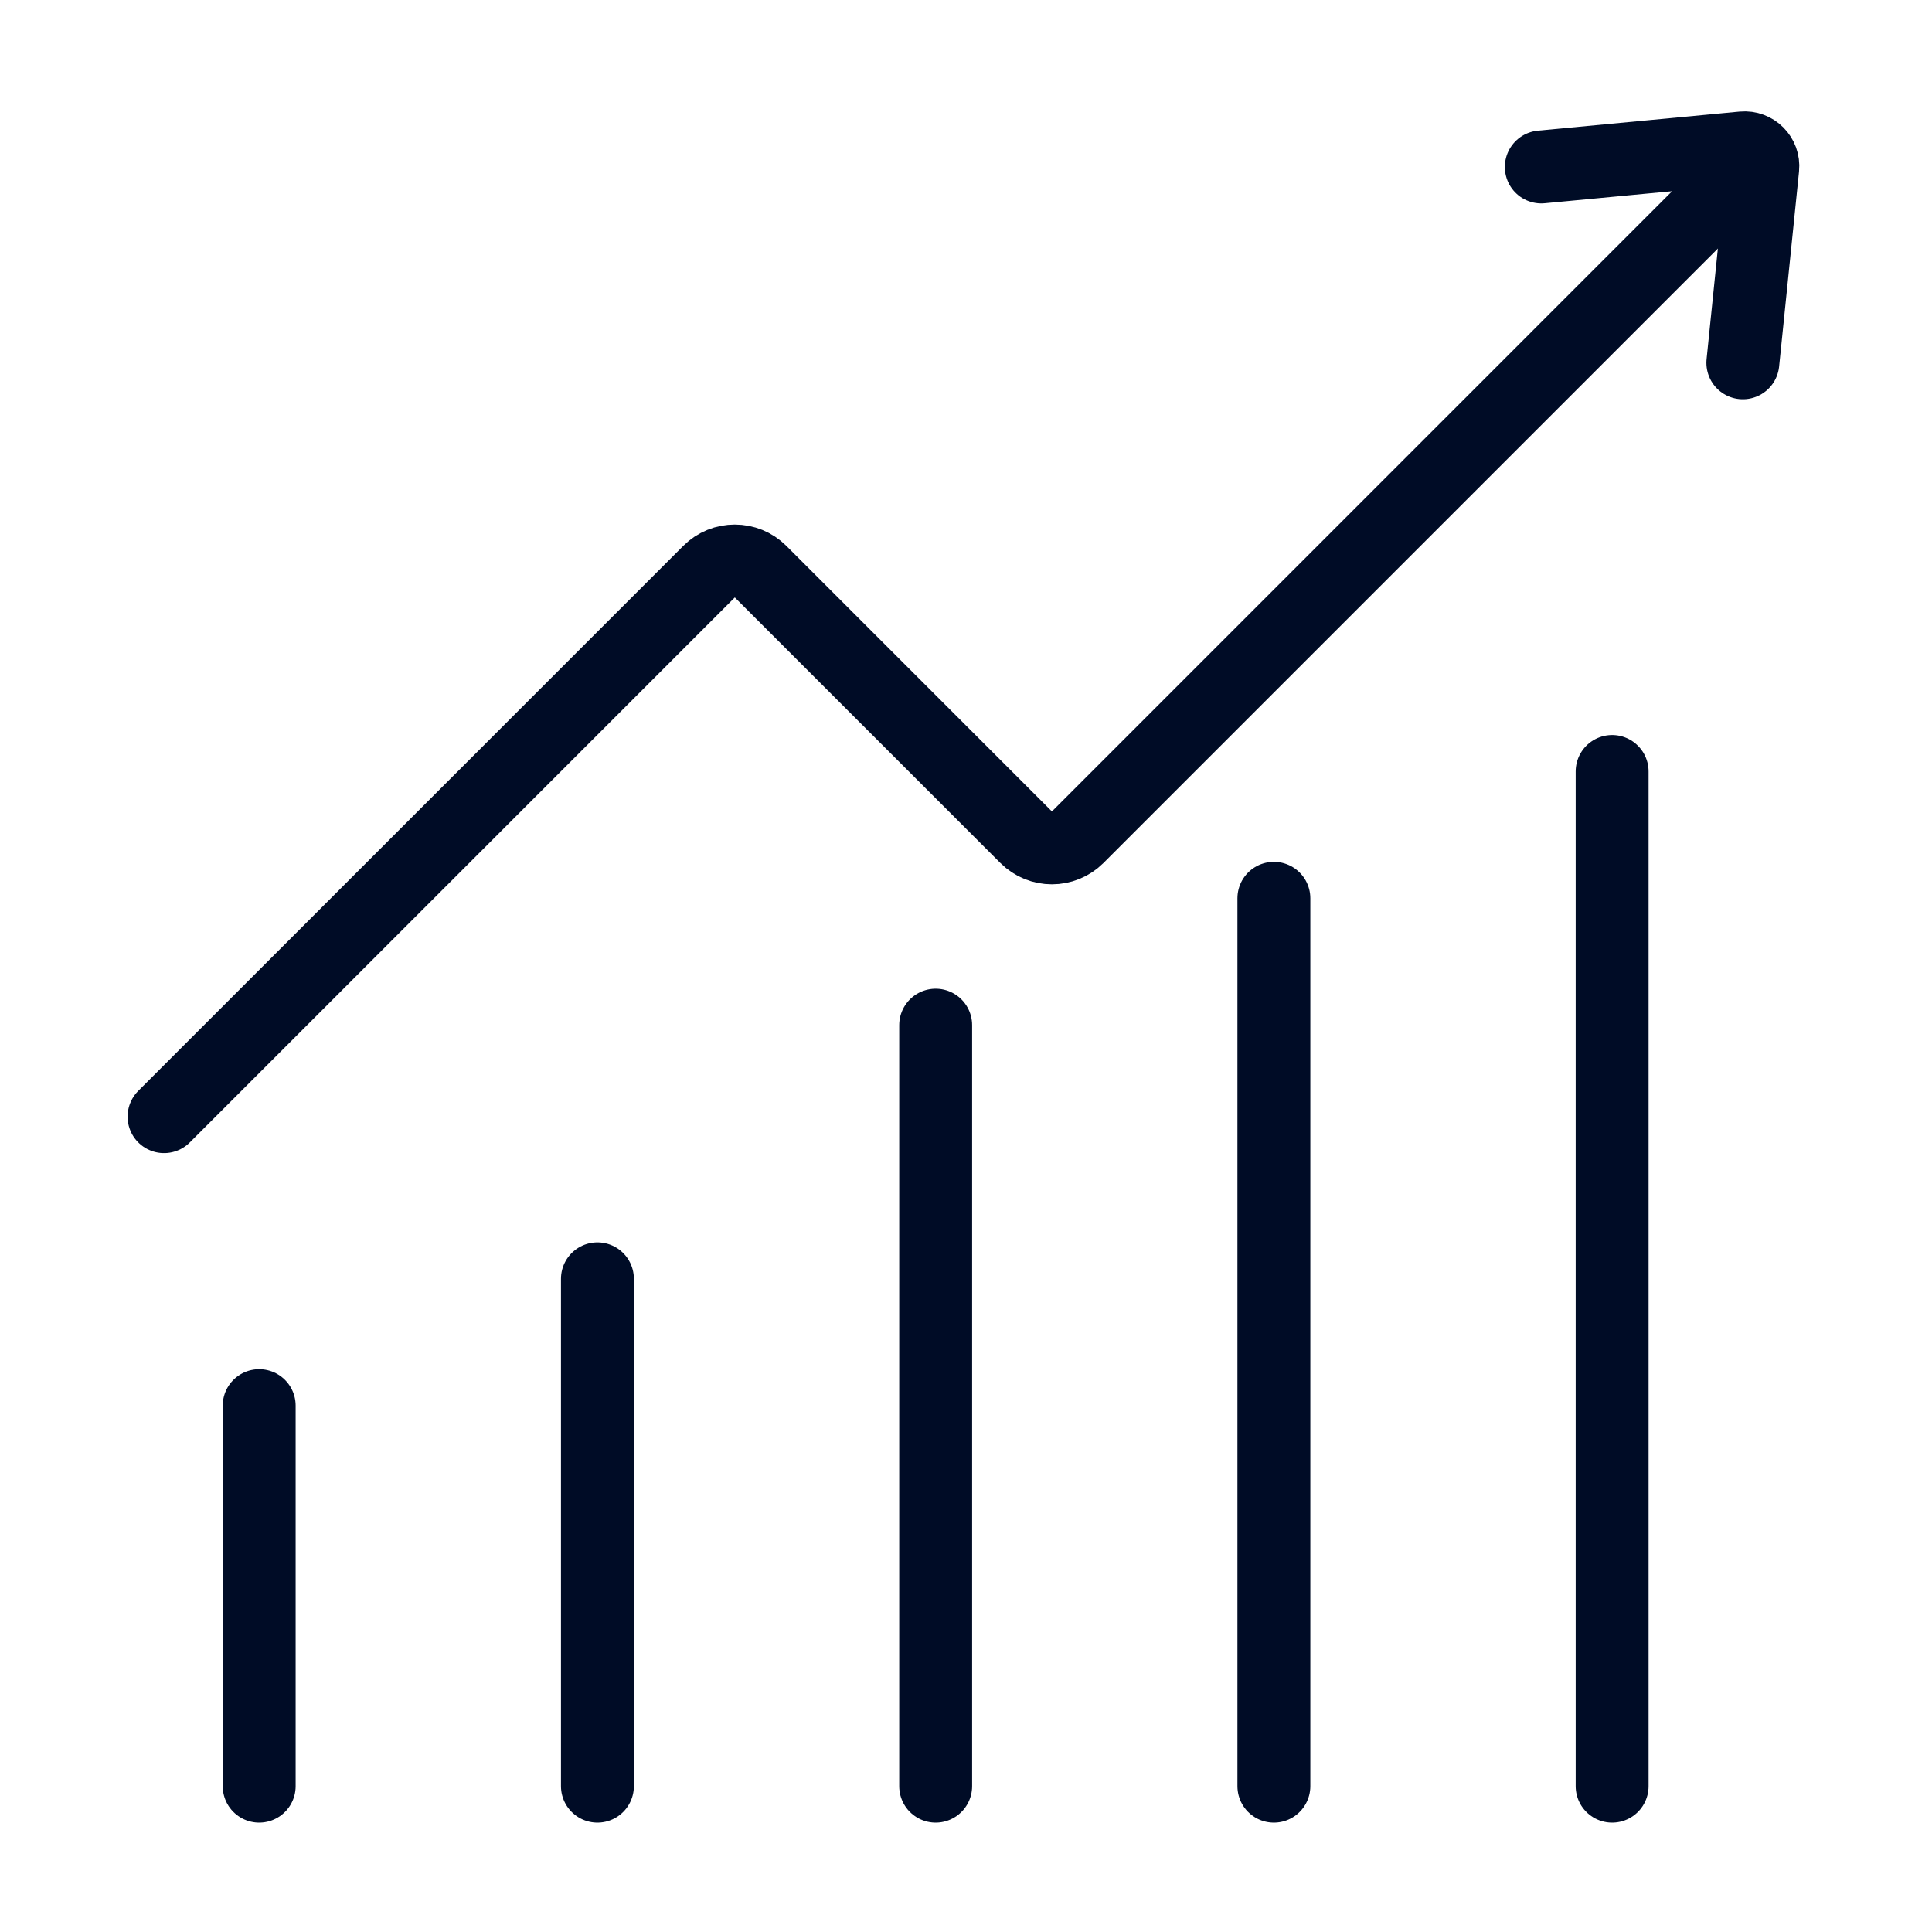 <svg width="53" height="53" viewBox="0 0 53 53" fill="none" xmlns="http://www.w3.org/2000/svg">
<path d="M7.11 38.561L7.11 49" stroke="#000C26" stroke-width="2" stroke-linecap="round"/>
<path d="M16.389 35.082V49" stroke="#000C26" stroke-width="2" stroke-linecap="round"/>
<path d="M25.668 28.123L25.668 49" stroke="#000C26" stroke-width="2" stroke-linecap="round"/>
<path d="M34.946 24.643V49" stroke="#000C26" stroke-width="2" stroke-linecap="round"/>
<path d="M44.225 21.164V49" stroke="#000C26" stroke-width="2" stroke-linecap="round"/>
<path d="M4.5 30.633L19.451 15.682C19.841 15.292 20.474 15.292 20.865 15.682L28.15 22.967C28.54 23.357 29.173 23.357 29.564 22.967L46.834 5.696" stroke="#000C26" stroke-width="2" stroke-linecap="round"/>
<path d="M42.282 4.58L47.813 4.057C48.126 4.028 48.389 4.292 48.357 4.606L47.811 9.953" stroke="#000C26" stroke-width="2" stroke-linecap="round"/>
</svg>
